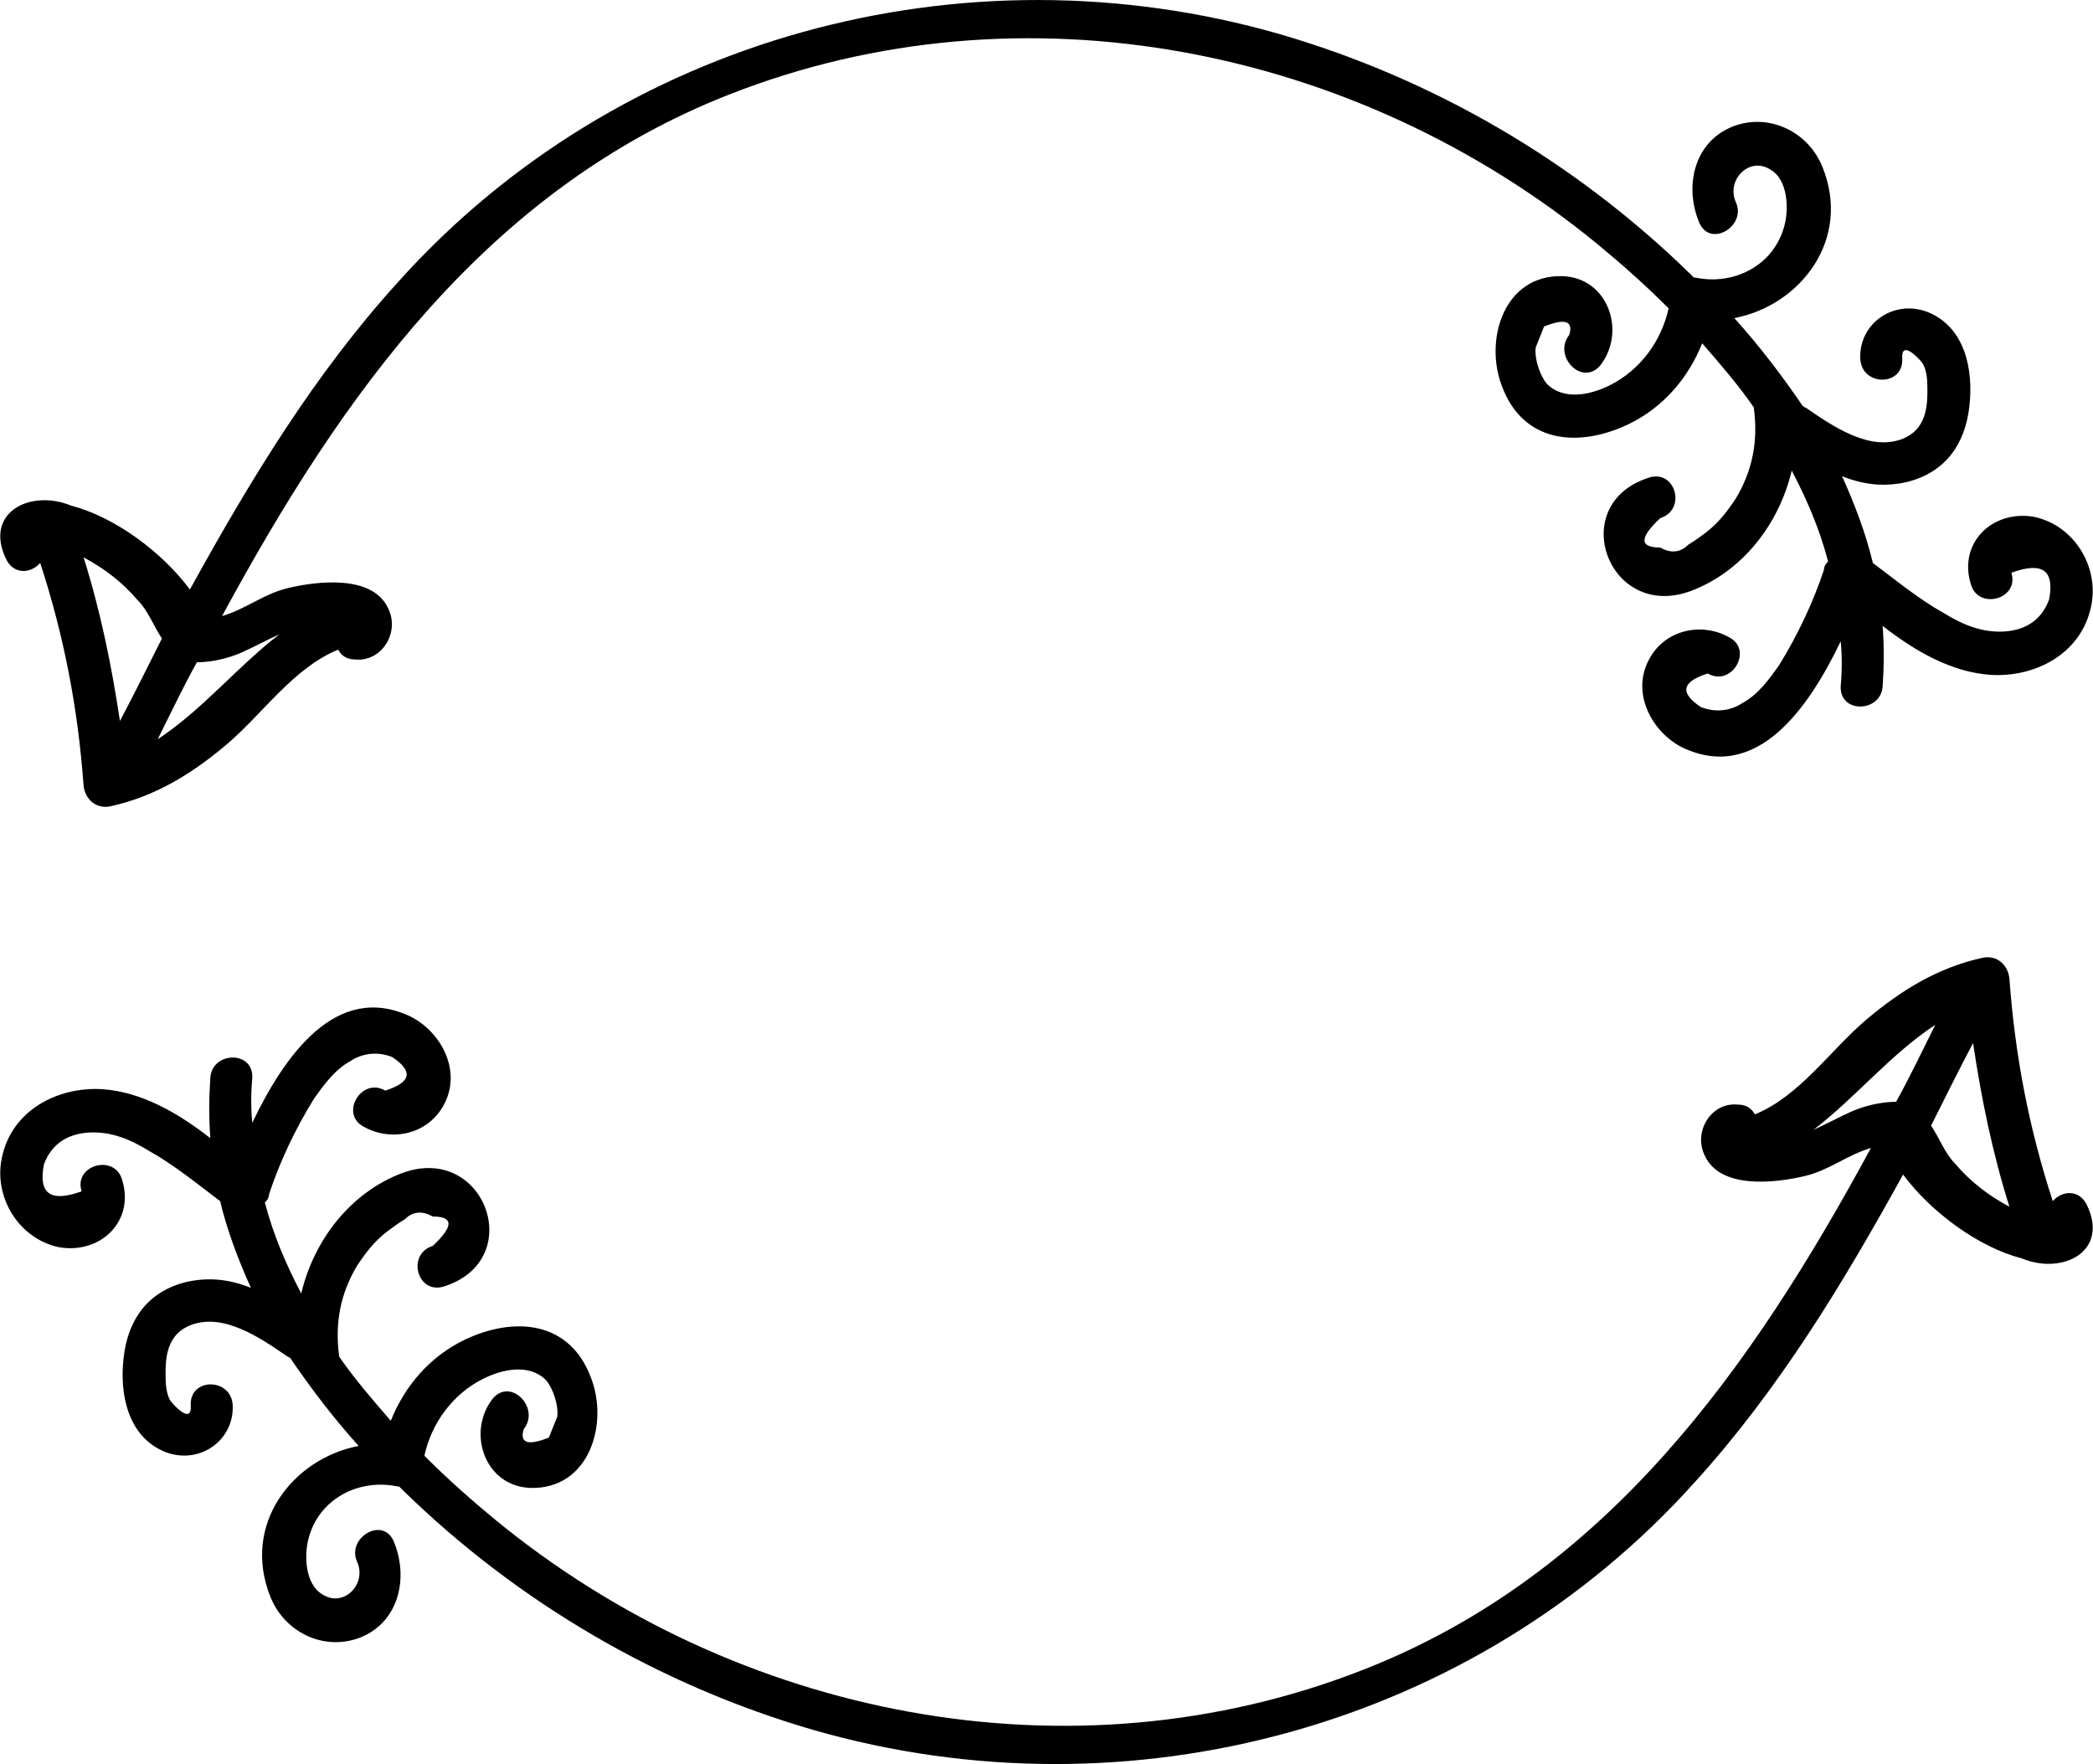 <?xml version="1.0" encoding="UTF-8"?>
<!DOCTYPE svg PUBLIC "-//W3C//DTD SVG 1.0//EN" "http://www.w3.org/TR/2001/REC-SVG-20010904/DTD/svg10.dtd">
<!-- Creator: CorelDRAW -->
<svg xmlns="http://www.w3.org/2000/svg" xml:space="preserve" width="1.667in" height="1.405in" version="1.0" shape-rendering="geometricPrecision" text-rendering="geometricPrecision" image-rendering="optimizeQuality" fill-rule="evenodd" clip-rule="evenodd"
viewBox="0 0 1666.67 1405.07"
 xmlns:xlink="http://www.w3.org/1999/xlink"
 xmlns:xodm="http://www.corel.com/coreldraw/odm/2003">
 <g id="Layer_x0020_1">
  <path id="XMLID_82_" fill="black" fill-rule="nonzero" d="M1661.59 958.93c-6.69,-12.26 -20.06,-10.03 -26.74,-2.23 -18.94,-57.94 -30.09,-115.89 -34.54,-177.17 -1.11,-11.15 -10.03,-18.94 -21.17,-16.72 -35.66,7.8 -64.63,25.63 -92.48,49.03 -28.97,24.52 -53.49,61.29 -89.15,75.77 -2.23,-4.46 -6.69,-7.8 -13.37,-7.8 -21.17,-2.23 -35.66,21.17 -26.74,40.12 12.26,27.85 56.83,22.28 80.23,16.71 18.94,-4.46 33.43,-16.71 52.37,-22.28 -94.72,174.94 -210.61,339.86 -404.49,415.63 -232.89,91.37 -499.21,37.89 -690.87,-119.23 -18.94,-15.6 -37.89,-32.31 -56.83,-51.26 5.57,-25.63 22.29,-49.03 46.8,-61.29 15.6,-7.8 36.77,-12.26 50.15,1.11 5.57,6.69 10.03,20.06 8.91,28.97 -2.23,5.57 -4.46,11.14 -6.69,16.72 -16.71,6.69 -23.4,4.46 -20.06,-6.69 13.37,-16.71 -10.03,-41.23 -24.52,-24.51 -21.17,26.74 -6.69,70.2 30.09,71.31 46.8,1.11 62.4,-51.26 47.91,-88.03 -16.72,-44.57 -60.17,-49.03 -100.29,-30.09 -27.85,13.37 -47.91,36.77 -59.06,64.63 -14.49,-16.71 -28.97,-33.43 -41.23,-51.26 0,0 0,-1.11 0,-1.11 -3.34,-25.63 1.11,-49.03 14.49,-71.31 6.69,-10.03 13.37,-18.94 23.4,-26.74 4.46,-3.34 8.91,-6.69 14.48,-10.03 6.69,-6.69 14.49,-6.69 22.29,-2.23 16.71,0 16.71,7.8 0,23.4 -21.17,6.69 -12.26,39 8.91,32.31 66.86,-21.17 32.31,-114.78 -33.43,-90.26 -41.23,15.6 -70.2,53.49 -80.23,95.83 -12.26,-23.4 -22.29,-46.8 -28.97,-72.43 1.11,-1.11 3.34,-3.34 3.34,-6.69 8.91,-26.74 21.17,-52.37 35.66,-75.77 7.8,-11.14 16.71,-23.4 28.97,-30.09 10.03,-6.69 22.28,-7.8 33.43,-3.34 16.72,11.15 15.6,20.06 -5.57,26.74 -18.94,-11.14 -36.77,18.94 -16.72,28.97 22.29,12.26 51.26,5.57 63.52,-17.83 14.48,-26.74 -2.23,-57.94 -26.74,-70.2 -59.06,-27.86 -100.29,31.2 -125.92,84.69 -1.11,-11.14 -1.11,-23.4 0,-35.66 1.11,-22.29 -32.31,-21.17 -33.43,0 -1.11,16.71 -1.11,32.31 0,47.91 -25.63,-20.06 -54.6,-36.77 -85.8,-39 -35.66,-2.23 -72.43,16.72 -80.23,54.6 -6.69,31.2 13.37,64.63 45.69,71.31 33.43,5.57 60.17,-21.17 50.15,-53.49 -5.57,-21.17 -39,-12.26 -32.31,8.92 -24.52,8.91 -34.54,2.23 -30.09,-21.17 5.57,-15.6 17.83,-24.52 35.66,-25.63 17.83,-1.11 33.43,5.57 47.92,14.48 20.06,11.15 39,26.74 56.83,40.12 5.57,23.4 14.49,46.8 24.52,69.09 -16.71,-6.69 -33.43,-8.92 -52.37,-4.46 -30.08,7.8 -45.69,30.09 -49.03,60.17 -3.34,28.97 3.34,62.4 32.31,74.66 26.74,11.14 55.71,-7.8 54.6,-36.77 -1.11,-22.29 -34.54,-22.29 -33.43,0 1.11,16.71 -15.6,-2.23 -16.71,-4.46 -3.34,-6.69 -3.34,-14.48 -3.34,-22.28 0,-15.6 3.34,-30.09 18.94,-36.77 26.74,-11.15 56.83,10.03 78,24.51 1.11,0 1.11,1.11 2.23,1.11 16.71,24.52 34.54,47.92 54.6,70.2 -52.37,10.03 -93.6,62.4 -70.2,120.35 11.14,27.86 42.34,43.46 71.31,32.31 31.2,-12.26 39,-47.92 26.74,-76.89 -8.92,-20.06 -37.89,-2.23 -28.97,16.72 7.8,17.83 -11.15,36.77 -27.86,25.63 -13.37,-7.8 -14.48,-30.09 -11.14,-43.46 7.8,-32.31 40.11,-49.03 71.31,-42.34 0,0 1.11,0 1.11,0 1.11,1.11 2.23,2.23 3.34,3.34 91.37,89.14 203.92,154.89 326.49,190.54 251.83,72.43 527.07,-2.23 702.01,-197.23 66.86,-73.54 118.11,-158.23 166.03,-245.15 22.29,30.09 60.17,57.94 94.72,66.86 32.31,13.37 70.2,-5.57 51.26,-43.46zm-1656.52 -512.78c6.69,12.26 20.06,10.03 26.74,2.23 18.94,57.94 30.09,115.89 34.54,177.17 1.11,11.15 10.03,18.94 21.17,16.72 35.66,-7.8 64.63,-25.63 92.48,-49.03 28.97,-24.52 53.49,-61.29 89.15,-75.78 2.23,4.46 6.69,7.8 13.37,7.8 21.17,2.23 35.66,-21.17 26.74,-40.12 -12.26,-27.85 -56.83,-22.28 -80.23,-16.71 -18.94,4.46 -33.43,16.71 -52.37,22.28 94.72,-174.94 210.61,-339.86 404.49,-415.63 232.89,-91.37 499.21,-37.89 690.87,119.23 18.94,15.6 37.89,32.31 56.83,51.26 -5.57,25.63 -22.29,49.03 -46.8,61.29 -15.6,7.8 -36.77,12.26 -50.15,-1.11 -5.57,-6.69 -10.03,-20.06 -8.91,-28.97 2.23,-5.57 4.46,-11.15 6.69,-16.72 16.71,-6.69 23.4,-4.46 20.06,6.69 -13.37,16.71 10.03,41.23 24.52,24.51 21.17,-26.74 6.69,-70.2 -30.09,-71.31 -46.8,-1.11 -62.4,51.26 -47.91,88.03 16.72,44.57 60.17,49.03 100.29,30.09 27.85,-13.37 47.91,-36.77 59.06,-64.63 14.49,16.71 28.97,33.43 41.23,51.26 0,0 0,1.11 0,1.11 3.34,25.63 -1.11,49.03 -14.49,71.31 -6.69,10.03 -13.37,18.94 -23.4,26.74 -4.46,3.34 -8.91,6.69 -14.48,10.03 -6.69,6.69 -14.49,6.69 -22.29,2.23 -16.71,0 -16.71,-7.8 0,-23.4 21.17,-6.69 12.26,-39 -8.91,-32.31 -66.86,21.17 -32.31,114.77 33.43,90.26 41.23,-15.6 70.2,-53.49 80.23,-95.83 12.26,23.4 22.29,46.8 28.97,72.43 -1.11,1.11 -3.34,3.34 -3.34,6.69 -8.91,26.74 -21.17,52.37 -35.66,75.77 -7.8,11.14 -16.71,23.4 -28.97,30.09 -10.03,6.69 -22.28,7.8 -33.43,3.34 -16.72,-11.15 -15.6,-20.06 5.57,-26.74 18.94,11.14 36.77,-18.94 16.72,-28.97 -22.29,-12.26 -51.26,-5.57 -63.52,17.83 -14.48,26.74 2.23,57.94 26.74,70.2 59.06,27.86 100.29,-31.2 125.92,-84.69 1.11,11.14 1.11,23.4 0,35.66 -1.11,22.29 32.31,21.17 33.43,0 1.11,-16.71 1.11,-32.31 0,-47.92 25.63,20.06 54.6,36.78 85.8,39 35.66,2.23 72.43,-16.72 80.23,-54.6 6.69,-31.2 -13.37,-64.63 -45.69,-71.31 -33.43,-5.57 -60.17,21.17 -50.15,53.49 5.57,21.17 39,12.26 32.31,-8.92 24.52,-8.91 34.54,-2.23 30.09,21.17 -5.57,15.6 -17.83,24.52 -35.66,25.63 -17.83,1.11 -33.43,-5.57 -47.92,-14.48 -20.06,-11.15 -39,-26.74 -56.83,-40.12 -5.57,-23.4 -14.49,-46.8 -24.52,-69.09 16.71,6.69 33.43,8.92 52.37,4.46 30.08,-7.8 45.69,-30.09 49.03,-60.17 3.34,-28.97 -3.34,-62.4 -32.31,-74.66 -26.74,-11.14 -55.71,7.8 -54.6,36.77 1.11,22.29 34.54,22.29 33.43,0 -1.11,-16.71 15.6,2.23 16.71,4.46 3.34,6.69 3.34,14.48 3.34,22.28 0,15.6 -3.34,30.09 -18.94,36.77 -26.74,11.15 -56.83,-10.03 -78,-24.52 -1.11,0 -1.11,-1.11 -2.23,-1.11 -16.71,-24.52 -34.54,-47.92 -54.6,-70.2 52.37,-10.03 93.6,-62.4 70.2,-120.35 -11.14,-27.86 -42.34,-43.46 -71.31,-32.31 -31.2,12.26 -39,47.91 -26.74,76.89 8.92,20.06 37.89,2.23 28.97,-16.71 -7.8,-17.83 11.15,-36.77 27.86,-25.63 13.37,7.8 14.48,30.09 11.14,43.46 -7.8,32.31 -40.11,49.03 -71.31,42.34 0,0 -1.11,0 -1.11,0 -1.11,-1.11 -2.23,-2.23 -3.34,-3.34 -91.37,-89.14 -203.92,-154.89 -326.49,-190.54 -251.83,-72.43 -527.07,2.23 -702.01,197.23 -66.86,73.54 -118.11,158.23 -166.03,245.15 -22.29,-30.09 -60.17,-57.94 -94.72,-66.86 -32.31,-13.37 -70.2,5.57 -51.26,43.46zm61.29 -2.23c16.72,8.92 31.2,20.06 43.46,34.54 7.8,7.8 12.26,20.06 18.94,30.09 -11.14,22.29 -22.28,44.57 -33.43,65.74 -6.69,-44.57 -15.6,-88.03 -28.97,-130.37zm125.92 75.78c10.03,-4.46 20.06,-10.03 30.08,-14.49 -33.43,25.63 -61.28,60.17 -96.94,83.57 10.03,-20.06 20.06,-41.23 31.2,-61.28 12.26,0 25.63,-3.35 35.66,-7.8zm1408.03 441.46c-16.72,-8.92 -31.2,-20.06 -43.46,-34.54 -7.8,-7.8 -12.26,-20.06 -18.94,-30.09 11.14,-22.29 22.28,-44.57 33.43,-65.74 6.69,44.57 15.6,88.03 28.97,130.37zm-125.92 -75.78c-10.03,4.46 -20.06,10.03 -30.08,14.49 33.43,-25.63 61.28,-60.17 96.94,-83.57 -10.03,20.06 -20.06,41.23 -31.2,61.28 -12.26,0 -25.63,3.35 -35.66,7.8z"/>
 </g>
</svg>
